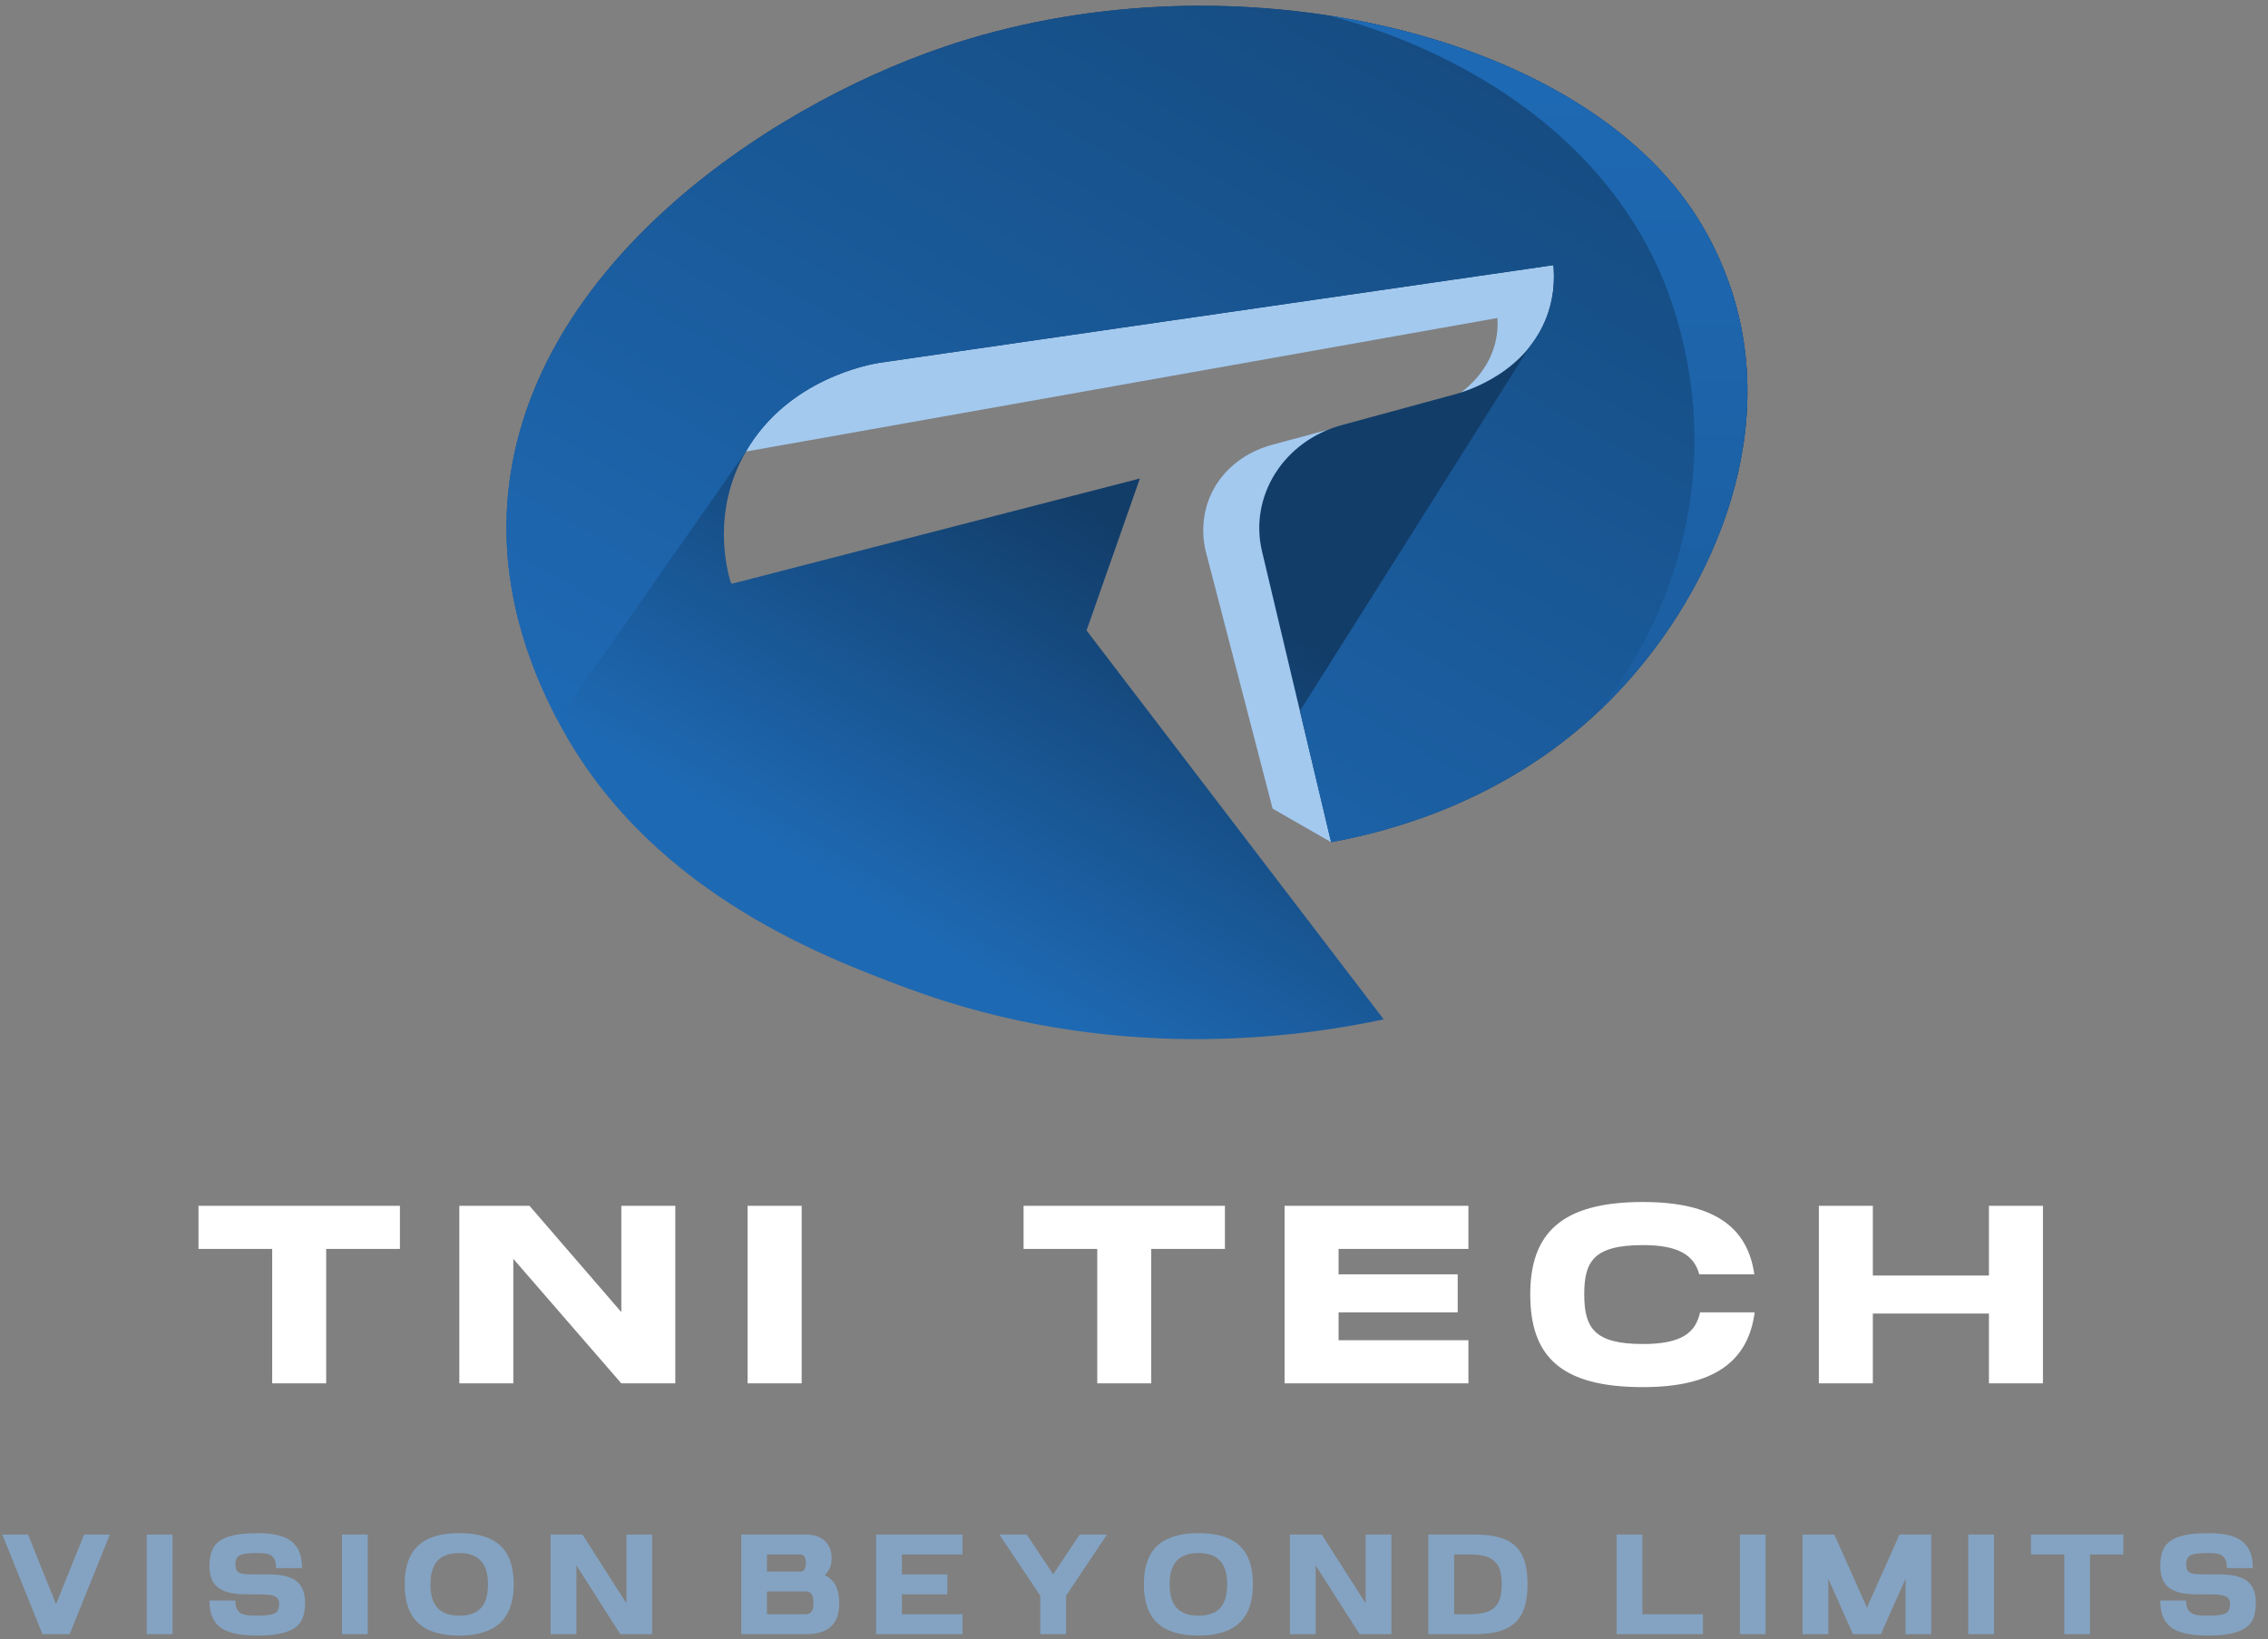 <?xml version="1.0" encoding="utf-8"?>
<svg xmlns="http://www.w3.org/2000/svg" viewBox="76.93 132.175 347.538 251.23" xmlns:bx="https://boxy-svg.com" width="347.538px" height="251.23px"><rect x="76.93" y="132.175" width="347.538" height="251.23" fill="#808080" stroke="none"/><defs><bx:export><bx:file format="svg"/></bx:export></defs><desc>Created with Fabric.js 5.3.0</desc><g style="" paint-order="stroke" transform="matrix(1.009, 0, 0, 0.948, 249.616, 212.248)"><g transform="matrix(0.927 0 0 0.927 8.156 -4.707)"><path style="stroke: none; stroke-width: 1; stroke-dasharray: none; stroke-linecap: butt; stroke-dashoffset: 0; stroke-linejoin: miter; stroke-miterlimit: 4; fill: rgb(163,201,239); fill-rule: nonzero; opacity: 1;" paint-order="stroke" transform=" translate(-519.992, -511.69)" d="M 448.767 504.406 C 489.807 496.642 530.847 488.878 571.887 481.113 C 571.965 482.327 571.919 483.861 571.505 485.566 C 570.379 490.209 567.273 493.022 565.924 494.105 C 559.646 498.445 553.367 502.784 547.089 507.124 L 544.173 500.587 C 541.076 501.476 537.978 502.364 534.881 503.253 C 533.624 503.614 529.282 505.028 526.299 509.436 C 522.622 514.871 523.846 520.665 524.072 521.655 C 527.734 536.662 531.397 551.669 535.059 566.676 C 538.253 568.627 541.448 570.578 544.642 572.528 L 592.349 502.598 L 589.729 465.913 L 567.813 455.194 C 508.442 443.866 461.092 455.434 450.137 481.397 C 447.993 486.478 446.498 493.877 448.767 504.406 z" stroke-linecap="round"/></g><g transform="matrix(0.927 0 0 0.927 -2.375793428655e-8 4.635140271603e-8)"><linearGradient id="SVGID_11_1489" gradientUnits="userSpaceOnUse" gradientTransform="matrix(1 0 0 1 0 0)" x1="456.524" y1="591.39" x2="515.739" y2="499.479"><stop offset="0.127" style="stop-color:rgb(30,105,179);stop-opacity: 1"/><stop offset="0.83" style="stop-color:rgb(18,61,105);stop-opacity: 1"/></linearGradient><path style="stroke: none; stroke-width: 1; stroke-dasharray: none; stroke-linecap: butt; stroke-dashoffset: 0; stroke-linejoin: miter; stroke-miterlimit: 4; fill: url(#SVGID_11_1489); fill-rule: nonzero; opacity: 1;" paint-order="stroke" transform=" translate(-511.194, -516.768)" d="M 564.363 494.583 C 558.361 496.323 552.359 498.063 546.357 499.802 C 536.884 502.548 531.177 512.186 533.326 521.812 L 544.642 572.528 C 554.102 570.693 572.82 565.545 588.655 549.541 C 605.254 532.765 618.146 504.605 610.678 477.792 C 609.637 474.056 607.431 467.575 602.952 460.954 C 582.077 430.093 526.289 417.505 481.216 433.832 C 451.421 444.624 412.147 473.181 409.659 513.735 C 408.6 531.004 414.828 544.706 417.248 549.882 C 431.609 580.592 461.033 592.343 474.768 597.829 C 508.728 611.391 539.593 606.52 553.263 603.435 C 537.035 580.827 520.807 558.218 504.578 535.609 C 507.491 526.774 510.403 517.938 513.315 509.102 C 491.028 515.223 468.741 521.343 446.454 527.464 L 446.256 527.147 C 445.651 524.949 443.112 514.809 448.767 504.406 C 455.647 491.751 468.94 489.22 470.645 488.925 C 507.45 483.248 544.255 477.57 581.06 471.893 C 581.263 474.146 581.286 478.161 579.334 482.47 C 575.216 491.562 565.822 494.199 564.363 494.583 z" stroke-linecap="round"/></g><g transform="matrix(0.927 0 0 0.927 3.720748509295e-8 -15.921)"><linearGradient id="SVGID_12_1490" gradientUnits="userSpaceOnUse" gradientTransform="matrix(1 0 0 1 0 0)" x1="461.802" y1="587.542" x2="563.635" y2="420.405"><stop offset="0" style="stop-color:rgb(31,107,183);stop-opacity: 1"/><stop offset="1" style="stop-color:rgb(21,74,126);stop-opacity: 1"/></linearGradient><path style="stroke: none; stroke-width: 1; stroke-dasharray: none; stroke-linecap: butt; stroke-dashoffset: 0; stroke-linejoin: miter; stroke-miterlimit: 4; fill: url(#SVGID_12_1490); fill-rule: nonzero; opacity: 1;" paint-order="stroke" transform=" translate(-511.194, -499.593)" d="M 588.655 549.541 C 572.82 565.545 554.102 570.693 544.642 572.528 L 539.535 549.64 L 577.202 486.069 C 577.996 484.995 578.727 483.811 579.334 482.47 C 581.286 478.161 581.263 474.146 581.06 471.893 C 544.255 477.57 507.45 483.248 470.645 488.925 C 468.94 489.22 455.647 491.751 448.767 504.406 C 438.492 520.034 428.217 535.663 417.941 551.291 C 417.71 550.821 417.472 550.361 417.248 549.882 C 414.828 544.706 408.6 531.004 409.659 513.735 C 412.147 473.181 451.421 444.624 481.216 433.832 C 526.289 417.505 582.077 430.093 602.952 460.954 C 607.431 467.575 609.637 474.056 610.678 477.792 C 618.146 504.605 605.254 532.765 588.655 549.541 z" stroke-linecap="round"/></g><g transform="matrix(0.927 0 0 0.927 62.405 -25.792)"><linearGradient id="SVGID_13_1491" gradientUnits="userSpaceOnUse" gradientTransform="matrix(1 0 0 1 0 0)" x1="578.511" y1="562.156" x2="578.511" y2="440.966"><stop offset="0" style="stop-color:rgb(27,92,157);stop-opacity: 1"/><stop offset="1" style="stop-color:rgb(30,105,179);stop-opacity: 1"/></linearGradient><path style="stroke: none; stroke-width: 1; stroke-dasharray: none; stroke-linecap: butt; stroke-dashoffset: 0; stroke-linejoin: miter; stroke-miterlimit: 4; fill: url(#SVGID_13_1491); fill-rule: nonzero; opacity: 1;" paint-order="stroke" transform=" translate(-578.511, -488.946)" d="M 597.206 470.135 C 598.726 473.347 604.656 486.513 604.144 504.617 C 603.503 527.303 593.154 543.341 588.655 549.541 C 605.254 532.765 618.146 504.605 610.678 477.792 C 609.637 474.056 607.431 467.575 602.952 460.954 C 591.434 443.926 569.285 432.465 544.173 428.351 C 549.805 429.853 582.528 439.135 597.206 470.135 z" stroke-linecap="round"/></g></g><g style="" paint-order="stroke" transform="matrix(1.009, 0, 0, 0.948, 248.664, 330.585)"><g transform="matrix(1 0 0 1 0 0)" id="text-logo-path-0"><path style="stroke: none; stroke-width: 0; stroke-dasharray: none; stroke-linecap: butt; stroke-dashoffset: 0; stroke-linejoin: miter; stroke-miterlimit: 4; fill-rule: nonzero; opacity: 1; fill: rgb(255, 255, 255);" paint-order="stroke" transform=" translate(-140.505, 14.355)" d="M 31.04 -21.73 L 31.04 -28.7 L 0.45 -28.7 L 0.45 -21.73 L 11.64 -21.73 L 11.64 0 L 19.84 0 L 19.84 -21.73 Z M 50.72 -28.7 L 40.06 -28.7 L 40.06 0 L 48.26 0 L 48.26 -20.13 L 64.66 0 L 72.86 0 L 72.86 -28.7 L 64.66 -28.7 L 64.66 -11.52 Z M 92.05 -28.7 L 83.84 -28.7 L 83.84 0 L 92.05 0 Z M 156.33 -21.73 L 156.33 -28.7 L 125.75 -28.7 L 125.75 -21.73 L 136.94 -21.73 L 136.94 0 L 145.14 0 L 145.14 -21.73 Z M 193.31 -28.7 L 165.39 -28.7 L 165.39 0 L 193.31 0 L 193.31 -6.97 L 173.59 -6.97 L 173.59 -11.48 L 191.68 -11.48 L 191.68 -17.63 L 173.59 -17.63 L 173.59 -21.73 L 193.31 -21.73 Z M 219.8 0.61 C 230.42 0.61 235.79 -3.4 236.78 -11.48 L 228.49 -11.48 C 227.8 -8.08 225.54 -6.36 219.8 -6.36 C 212.46 -6.36 210.9 -8.94 210.9 -14.39 C 210.9 -19.68 212.3 -22.35 219.8 -22.35 C 225.13 -22.35 227.55 -20.79 228.37 -17.63 L 236.73 -17.63 C 235.71 -25.21 230.67 -29.32 219.8 -29.32 C 207.54 -29.32 202.7 -24.35 202.7 -14.39 C 202.7 -4.63 207.05 0.61 219.8 0.61 Z M 254.73 -28.7 L 246.53 -28.7 L 246.53 0 L 254.73 0 L 254.73 -11.28 L 272.36 -11.28 L 272.36 0 L 280.56 0 L 280.56 -28.7 L 272.36 -28.7 L 272.36 -17.43 L 254.73 -17.43 Z" stroke-linecap="round"/></g></g><g style="" paint-order="stroke" transform="matrix(1.009, 0, 0, 0.948, 249.944, 375.001)"><g transform="matrix(1 0 0 1 0 0)" id="tagline-d09d2ff8-bc0a-46ae-9561-3ffd2df72ac4-logo-path-0"><path style="stroke: none; stroke-width: 0; stroke-dasharray: none; stroke-linecap: butt; stroke-dashoffset: 0; stroke-linejoin: miter; stroke-miterlimit: 4; fill-rule: nonzero; opacity: 1; fill: rgb(132, 163, 194);" paint-order="stroke" transform=" translate(-172.27, 8.05)" d="M 7.25 0 L 11.38 0 L 17.48 -16.1 L 13.57 -16.1 L 9.31 -4.85 L 5.06 -16.1 L 1.15 -16.1 Z M 23.09 0 L 27 0 L 27 -16.1 L 23.09 -16.1 Z M 39.86 0.23 C 43.7 0.23 45.7 -0.6 46.53 -2.09 C 46.92 -2.85 47.13 -3.82 47.13 -5.01 C 47.13 -8.14 45.68 -9.66 41.61 -9.66 L 39.86 -9.66 C 38.25 -9.66 37.33 -9.66 36.87 -10.12 C 36.66 -10.33 36.55 -10.7 36.55 -11.2 C 36.55 -12.24 36.82 -12.72 37.77 -12.95 C 38.23 -13.06 38.94 -13.11 39.88 -13.11 C 41.24 -13.11 41.93 -12.99 42.39 -12.28 C 42.62 -11.94 42.73 -11.38 42.73 -10.67 L 46.67 -10.67 C 46.67 -14.9 44.37 -16.33 39.88 -16.33 C 36.04 -16.33 34.04 -15.5 33.23 -14.01 C 32.82 -13.25 32.61 -12.28 32.61 -11.09 C 32.61 -7.96 34.06 -6.44 38.13 -6.44 L 39.86 -6.44 C 41.4 -6.44 42.39 -6.35 42.87 -5.89 C 43.08 -5.66 43.19 -5.34 43.19 -4.9 C 43.19 -3.86 42.92 -3.4 42 -3.17 C 41.52 -3.06 40.8 -2.99 39.86 -2.99 C 38.2 -2.99 37.38 -3.13 36.91 -3.82 C 36.66 -4.16 36.55 -4.69 36.55 -5.43 L 32.61 -5.43 C 32.61 -2.51 33.74 -0.94 35.86 -0.28 C 36.89 0.07 38.23 0.23 39.86 0.23 Z M 52.74 0 L 56.65 0 L 56.65 -16.1 L 52.74 -16.1 Z M 70.56 0.23 C 76.06 0.23 78.82 -2.44 78.82 -8.07 C 78.82 -13.59 76.25 -16.33 70.56 -16.33 C 65.02 -16.33 62.26 -13.75 62.26 -8.07 C 62.26 -2.53 64.86 0.23 70.56 0.23 Z M 66.17 -8.07 C 66.17 -11.45 67.55 -13.11 70.56 -13.11 C 73.44 -13.11 74.91 -11.5 74.91 -8.07 C 74.91 -4.67 73.58 -2.99 70.56 -2.99 C 67.62 -2.99 66.17 -4.58 66.17 -8.07 Z M 95.01 0 L 99.84 0 L 99.84 -16.1 L 95.93 -16.1 L 95.93 -4.99 L 89.26 -16.1 L 84.43 -16.1 L 84.43 0 L 88.34 0 L 88.34 -11.11 Z M 113.37 0 L 123.19 0 C 126.59 0 128.25 -1.56 128.25 -5.06 C 128.25 -7.31 127.51 -8.81 126.06 -9.54 C 126.75 -10.23 127.1 -11.15 127.1 -12.3 C 127.1 -14.63 125.58 -16.1 123.3 -16.1 L 113.37 -16.1 Z M 123.19 -3.22 L 117.28 -3.22 L 117.28 -6.9 L 123.19 -6.9 C 123.99 -6.9 124.34 -6.35 124.34 -5.06 C 124.34 -3.84 123.99 -3.22 123.19 -3.22 Z M 122.43 -10.12 L 117.28 -10.12 L 117.28 -12.88 L 122.43 -12.88 C 122.89 -12.88 123.19 -12.3 123.19 -11.5 C 123.19 -10.67 122.87 -10.12 122.43 -10.12 Z M 133.86 0 L 146.97 0 L 146.97 -3.22 L 137.77 -3.22 L 137.77 -6.44 L 144.67 -6.44 L 144.67 -9.66 L 137.77 -9.66 L 137.77 -12.88 L 146.97 -12.88 L 146.97 -16.1 L 133.86 -16.1 Z M 158.79 -6.21 L 158.79 0 L 162.7 0 L 162.7 -6.21 L 168.91 -16.1 L 164.77 -16.1 L 160.75 -9.68 L 156.72 -16.1 L 152.58 -16.1 Z M 182.83 0.23 C 188.32 0.23 191.08 -2.44 191.08 -8.07 C 191.08 -13.59 188.51 -16.33 182.83 -16.33 C 177.28 -16.33 174.52 -13.75 174.52 -8.07 C 174.52 -2.53 177.12 0.23 182.83 0.23 Z M 178.43 -8.07 C 178.43 -11.45 179.81 -13.11 182.83 -13.11 C 185.7 -13.11 187.17 -11.5 187.17 -8.07 C 187.17 -4.67 185.84 -2.99 182.83 -2.99 C 179.88 -2.99 178.43 -4.58 178.43 -8.07 Z M 207.28 0 L 212.11 0 L 212.11 -16.1 L 208.2 -16.1 L 208.2 -4.99 L 201.53 -16.1 L 196.7 -16.1 L 196.7 0 L 200.61 0 L 200.61 -11.11 Z M 224.07 -3.22 L 221.63 -3.22 L 221.63 -12.88 L 224.07 -12.88 C 226.37 -12.88 227.72 -12.3 228.39 -10.92 C 228.71 -10.21 228.87 -9.27 228.87 -8.07 C 228.87 -5.75 228.3 -4.37 226.92 -3.73 C 226.21 -3.38 225.26 -3.22 224.07 -3.22 Z M 217.72 -16.1 L 217.72 0 L 224.76 0 C 228.55 0 230.83 -1.01 231.96 -3.36 C 232.51 -4.53 232.78 -6.09 232.78 -8.07 C 232.78 -11.91 231.79 -14.17 229.47 -15.27 C 228.3 -15.82 226.73 -16.1 224.76 -16.1 Z M 246.31 0 L 259.42 0 L 259.42 -3.22 L 250.22 -3.22 L 250.22 -16.1 L 246.31 -16.1 Z M 265.03 0 L 268.94 0 L 268.94 -16.1 L 265.03 -16.1 Z M 282.21 0 L 286.44 0 L 290.19 -8.95 L 290.19 0 L 294.1 0 L 294.1 -16.1 L 289.27 -16.1 L 284.33 -4.28 L 279.38 -16.1 L 274.55 -16.1 L 274.55 0 L 278.46 0 L 278.46 -8.95 Z M 299.71 0 L 303.62 0 L 303.62 -16.1 L 299.71 -16.1 Z M 314.3 0 L 318.21 0 L 318.21 -12.88 L 323.27 -12.88 L 323.27 -16.1 L 309.24 -16.1 L 309.24 -12.88 L 314.3 -12.88 Z M 336.12 0.23 C 339.96 0.23 341.96 -0.6 342.79 -2.09 C 343.18 -2.85 343.39 -3.82 343.39 -5.01 C 343.39 -8.14 341.94 -9.66 337.87 -9.66 L 336.12 -9.66 C 334.51 -9.66 333.59 -9.66 333.13 -10.12 C 332.93 -10.33 332.81 -10.7 332.81 -11.2 C 332.81 -12.24 333.09 -12.72 334.03 -12.95 C 334.49 -13.06 335.2 -13.11 336.15 -13.11 C 337.5 -13.11 338.19 -12.99 338.65 -12.28 C 338.88 -11.94 339 -11.38 339 -10.67 L 342.93 -10.67 C 342.93 -14.9 340.63 -16.33 336.15 -16.33 C 332.3 -16.33 330.3 -15.5 329.5 -14.01 C 329.08 -13.25 328.88 -12.28 328.88 -11.09 C 328.88 -7.96 330.33 -6.44 334.4 -6.44 L 336.12 -6.44 C 337.66 -6.44 338.65 -6.35 339.14 -5.89 C 339.34 -5.66 339.46 -5.34 339.46 -4.9 C 339.46 -3.86 339.18 -3.4 338.26 -3.17 C 337.78 -3.06 337.07 -2.99 336.12 -2.99 C 334.47 -2.99 333.64 -3.13 333.18 -3.82 C 332.93 -4.16 332.81 -4.69 332.81 -5.43 L 328.88 -5.43 C 328.88 -2.51 330 -0.94 332.12 -0.28 C 333.16 0.07 334.49 0.23 336.12 0.23 Z" stroke-linecap="round"/></g></g></svg>